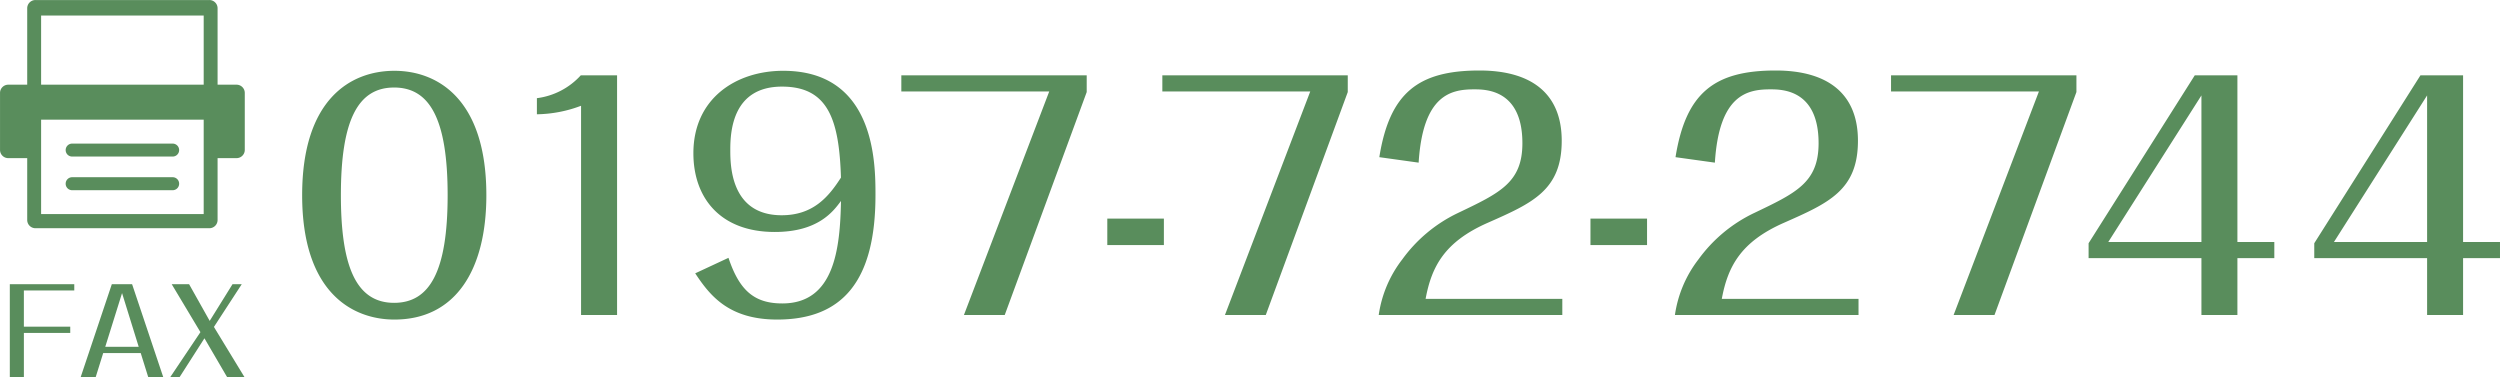 <svg id="fax-1.svg" xmlns="http://www.w3.org/2000/svg" width="296.002" height="44.687" viewBox="0 0 296.002 44.687">
  <defs>
    <style>
      .cls-1 {
        fill: #598d5c;
        fill-rule: evenodd;
      }
    </style>
  </defs>
  <path id="_0197-72-2744" data-name="0197-72-2744" class="cls-1" d="M860.523,481.048c0-11.45-5.838-14.727-10.888-14.727-5.228,0-10.922,3.421-10.922,14.727,0,11.594,6.016,14.726,10.922,14.726C856.87,495.774,860.523,489.905,860.523,481.048Zm-4.584,0c0,9.073-2.149,12.746-6.339,12.746-4.62,0-6.3-4.573-6.3-12.746,0-8.786,1.969-12.747,6.3-12.747C853.79,468.3,855.939,471.974,855.939,481.048Zm15.8,14.186H876V466.861h-4.3a8.453,8.453,0,0,1-5.193,2.7v1.908a15.291,15.291,0,0,0,5.229-1.008v24.772Zm13.512-4.933c1.719,2.593,3.939,5.473,9.705,5.473,7.771,0,11.639-4.608,11.639-14.726,0-3.709,0-14.727-10.923-14.727-5.587,0-10.636,3.277-10.636,9.758,0,5.293,3.187,9.325,9.633,9.325,5.122,0,6.912-2.412,7.843-3.672-0.107,5.581-.752,12.134-6.947,12.134-3.331,0-5.086-1.548-6.375-5.4Zm17.261-11.342c-1.432,2.233-3.259,4.465-7.019,4.465-6.088,0-6.088-5.977-6.088-7.777,0-2.269.322-7.454,6.124-7.454C901.04,468.193,902.294,472.19,902.508,478.959Zm29.1-12.1H909.656v1.908h17.512l-10.1,26.465H921.9l9.705-26.393v-1.98Zm2.431,20.092h6.7V483.82h-6.7v3.133Zm28.474-20.092H940.56v1.908h17.513l-10.1,26.465h4.835l9.706-26.393v-1.98Zm25.4,28.373v-1.908H971.731c0.716-3.889,2.292-6.769,7.341-9,5.3-2.34,8.775-3.852,8.775-9.722,0-5.617-3.618-8.317-9.742-8.317-7.27,0-10.636,2.664-11.854,10.262l4.656,0.648c0.5-8.03,3.832-8.678,6.554-8.678,1.361,0,5.73,0,5.73,6.374,0,4.68-2.686,5.9-7.664,8.281a17.348,17.348,0,0,0-6.554,5.473,14,14,0,0,0-2.793,6.589h21.738Zm3.333-8.281h6.7V483.82h-6.7v3.133Zm31.739,8.281v-1.908H1006.8c0.72-3.889,2.29-6.769,7.34-9,5.3-2.34,8.78-3.852,8.78-9.722,0-5.617-3.62-8.317-9.75-8.317-7.27,0-10.63,2.664-11.85,10.262l4.66,0.648c0.5-8.03,3.83-8.678,6.55-8.678,1.36,0,5.73,0,5.73,6.374,0,4.68-2.69,5.9-7.66,8.281a17.357,17.357,0,0,0-6.56,5.473,14.018,14.018,0,0,0-2.79,6.589h21.74Zm25.8-28.373h-21.95v1.908h17.51l-10.1,26.465h4.84l9.7-26.393v-1.98Zm14.8,28.373h4.26V488.5h4.37v-1.908h-4.37V466.861h-5.05l-12.57,19.876V488.5h13.36v6.733Zm-11.03-8.641,11.03-17.356v17.356h-11.03Zm37.75,8.641h4.26V488.5h4.37v-1.908h-4.37V466.861h-5.05l-12.57,19.876V488.5h13.36v6.733Zm-11.03-8.641,11.03-17.356v17.356h-11.03Z" transform="translate(-802.938 -457.938)"/>
  <path id="FAX" class="cls-1" d="M811.255,497.358v-0.743h-5.491v-4.286h5.968v-0.743H804.1v11.038h1.666v-5.266h5.491Zm8.344,2.381,0.9,2.885h1.779l-3.7-11.038h-2.4l-3.7,11.038h1.779l0.9-2.885h4.44ZM815.4,499l1.989-6.359L819.361,499H815.4Zm14.45,3.628h2.059l-3.642-5.981,3.292-5.057h-1.093l-2.7,4.343-2.438-4.343h-2.059l3.4,5.674-3.6,5.364h1.107l2.969-4.636Z" transform="translate(-802.938 -457.938)"/>
  <path id="シェイプ_7" data-name="シェイプ 7" class="cls-1" d="M830.935,476.661H828.7v7.333a0.975,0.975,0,0,1-.985.966h-20.57a0.975,0.975,0,0,1-.985-0.966v-7.333h-2.235a0.974,0.974,0,0,1-.984-0.966v-6.764a0.975,0.975,0,0,1,.984-0.966h2.235v-9.057a0.975,0.975,0,0,1,.985-0.966h20.57a0.975,0.975,0,0,1,.985.966v9.057h2.235a0.976,0.976,0,0,1,.985.966V475.7A0.975,0.975,0,0,1,830.935,476.661Zm-3.88-16.888h-19.25v8.186h19.25v-8.186Zm0,12.335h-19.25v11.174h19.25V472.108Zm-2.907,3.6V475.7a0.766,0.766,0,0,0-.773-0.759H811.486a0.766,0.766,0,0,0-.773.759v0.015a0.766,0.766,0,0,0,.773.759h11.889A0.766,0.766,0,0,0,824.148,475.711Zm0,3.984V479.68a0.766,0.766,0,0,0-.773-0.759H811.486a0.766,0.766,0,0,0-.773.759V479.7a0.766,0.766,0,0,0,.773.759h11.889A0.766,0.766,0,0,0,824.148,479.7Z" transform="translate(-802.938 -457.938)"/>
</svg>
